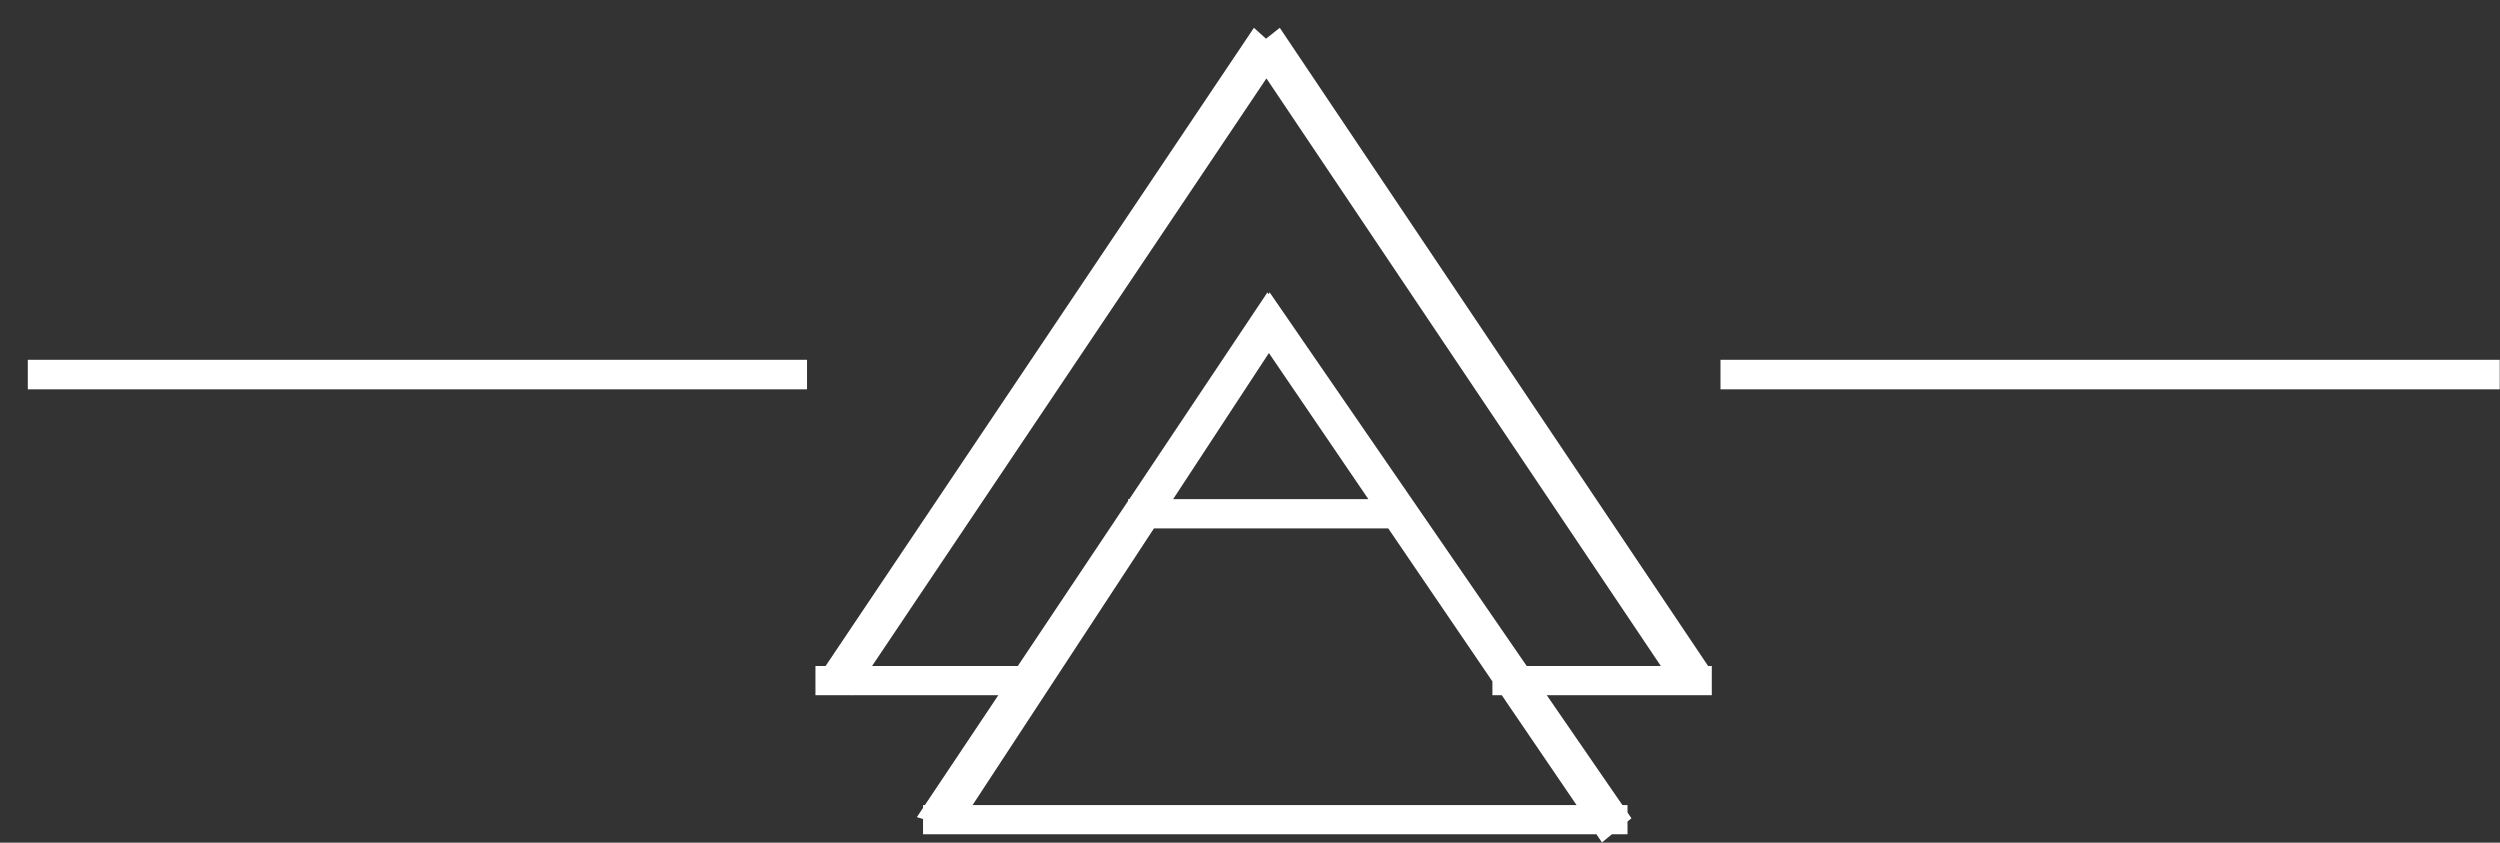 <svg id="SvgjsSvg1013" xmlns="http://www.w3.org/2000/svg" version="1.1" xmlns:xlink="http://www.w3.org/1999/xlink" xmlns:svgjs="http://svgjs.com/svgjs" width="89" height="30"><rect width="100%" height="100%" fill="#333333" stroke="none"/><defs id="SvgjsDefs1014"></defs><path id="SvgjsPath1015" d="M1122.07 5305.378L1121.64 5304.99L1106.391 5327.71L1106.03 5327.71L1106.03 5328.75L1107.329 5328.75L1107.34 5328.76L1107.347 5328.75L1112.54 5328.75L1109.927 5332.66L1109.86 5332.66L1109.86 5332.761L1109.64 5333.09L1109.86 5333.157L1109.86 5333.7L1133.833 5333.7L1134.03 5333.99L1134.384 5333.7L1134.94 5333.7L1134.94 5333.245L1135.08 5333.13L1134.94 5332.927L1134.94 5332.66L1134.757 5332.66L1132.066 5328.75L1137.94 5328.75L1137.94 5327.71L1137.809 5327.71L1122.56 5304.99ZM1131.351 5327.71L1122.2 5314.41L1122.16 5314.47L1122.12 5314.41L1117.203 5321.77L1117.16 5321.77L1117.16 5321.834L1113.234 5327.71L1108.045 5327.71L1122.085 5306.791L1136.126 5327.71ZM1111.624 5332.66L1118.081 5322.81L1126.421 5322.81L1130.13 5328.259L1130.13 5328.75L1130.464 5328.75L1133.125 5332.66ZM1125.714 5321.77L1118.763 5321.77L1122.173 5316.568ZM1105.73 5317.86L1105.73 5316.81L1077.99 5316.81L1077.99 5317.86ZM1165.99 5317.86L1165.99 5316.81L1138.25 5316.81L1138.25 5317.86Z " fill="#ffffff" transform="matrix(1,0,0,1,-1077,-5304)"></path></svg>